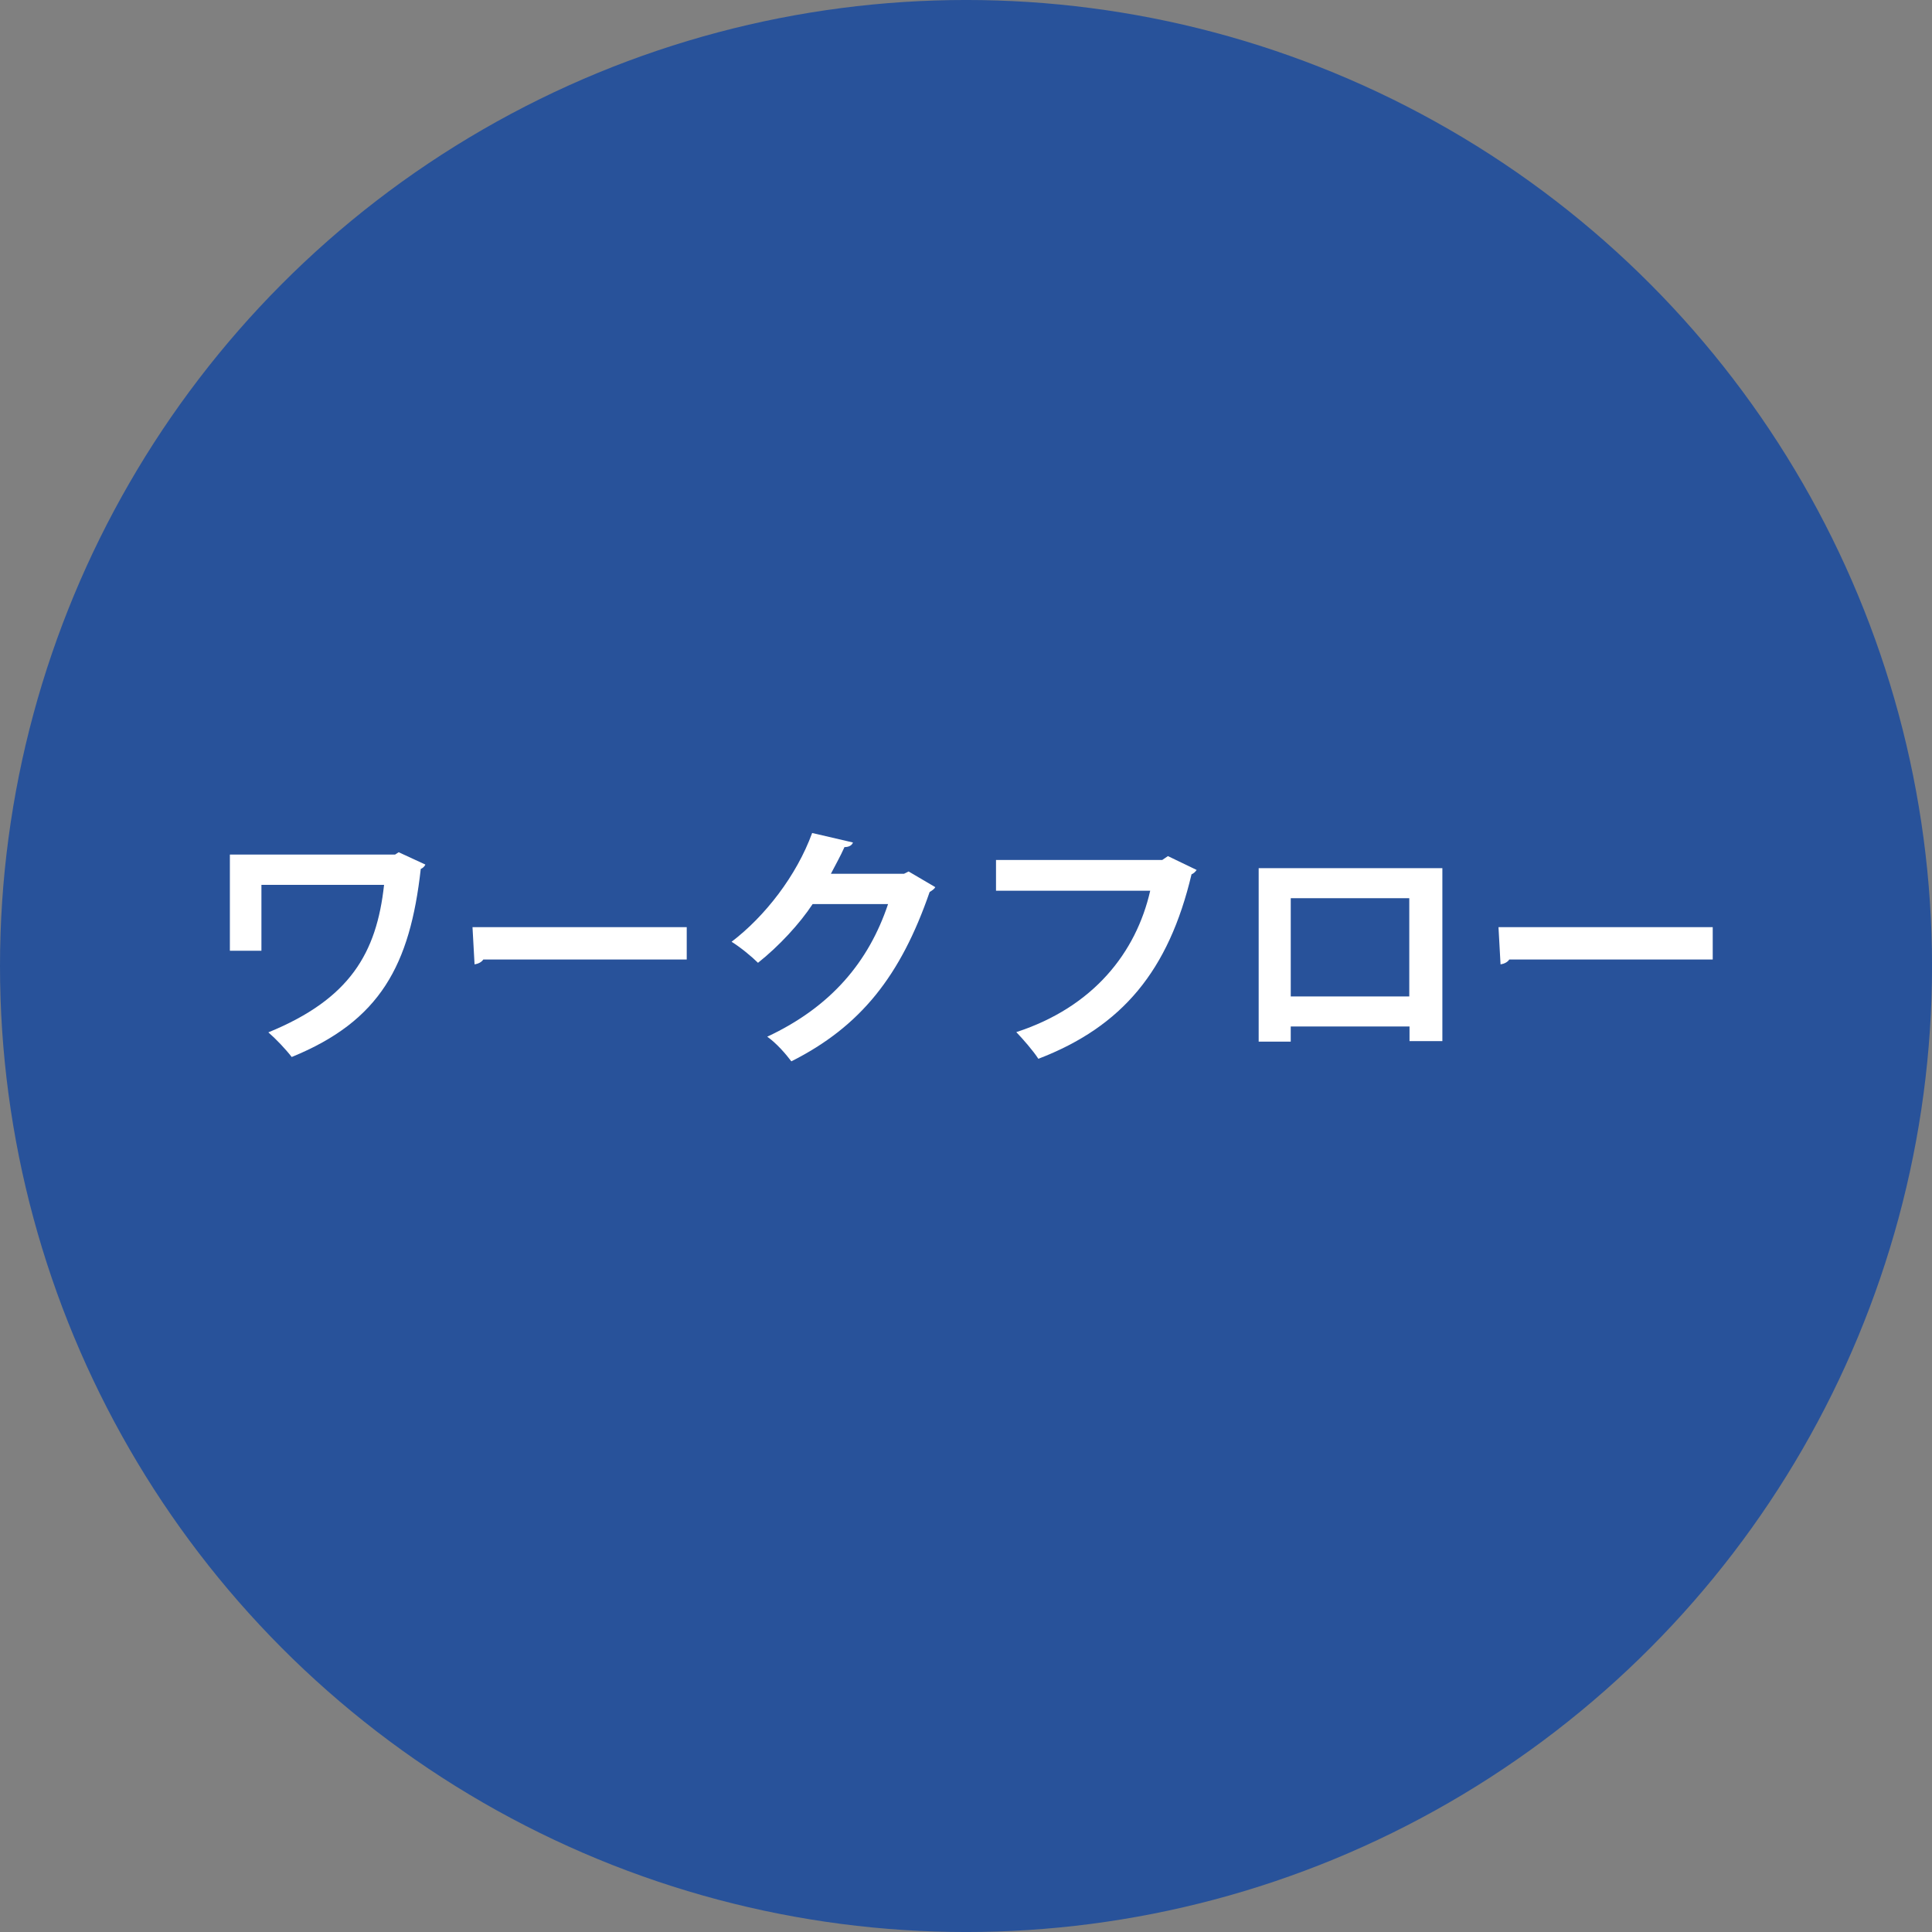 <?xml version="1.0" encoding="utf-8"?>
<!-- Generator: Adobe Illustrator 16.2.0, SVG Export Plug-In . SVG Version: 6.00 Build 0)  -->
<!DOCTYPE svg PUBLIC "-//W3C//DTD SVG 1.1//EN" "http://www.w3.org/Graphics/SVG/1.1/DTD/svg11.dtd">
<svg version="1.1" id="レイヤー_1" xmlns="http://www.w3.org/2000/svg" xmlns:xlink="http://www.w3.org/1999/xlink" x="0px"
	 y="0px" width="135.582px" height="135.582px" viewBox="0 0 135.582 135.582" enable-background="new 0 0 135.582 135.582"
	 xml:space="preserve">
<rect x="0" y="0" width="135.582" height="135.582" fill="#808080" stroke="none"/>
<circle fill="#28529A" cx="67.792" cy="67.791" r="67.792"/>
<g>
	<path fill="#FFFFFF" d="M29.852,60.673c-0.054,0.126-0.18,0.252-0.324,0.306c-0.756,6.734-2.827,10.659-9.057,13.198
		c-0.432-0.559-1.099-1.261-1.639-1.729c5.726-2.341,7.598-5.563,8.121-10.353h-8.607v4.627h-2.214v-6.752h11.595l0.252-0.162
		L29.852,60.673z"/>
	<path fill="#FFFFFF" d="M33.159,65.066h15.034v2.269H33.915c-0.108,0.18-0.36,0.306-0.612,0.342L33.159,65.066z"/>
	<path fill="#FFFFFF" d="M65.635,62.257c-0.072,0.144-0.252,0.252-0.396,0.342c-2.035,5.888-4.844,9.435-9.705,11.883
		c-0.378-0.504-1.044-1.278-1.692-1.729c4.501-2.106,7.13-5.275,8.48-9.309h-5.293c-0.9,1.369-2.359,2.953-3.835,4.123
		c-0.432-0.432-1.242-1.098-1.854-1.476c2.341-1.783,4.556-4.627,5.654-7.634l2.863,0.666c-0.072,0.216-0.306,0.324-0.594,0.324
		c-0.288,0.648-0.648,1.278-0.954,1.873h5.131l0.324-0.162L65.635,62.257z"/>
	<path fill="#FFFFFF" d="M83.978,61.051c-0.091,0.126-0.217,0.252-0.36,0.306c-1.603,6.752-4.844,10.677-10.749,12.946
		c-0.36-0.559-1.099-1.404-1.549-1.872c5.42-1.765,8.408-5.582,9.398-9.921H69.897v-2.161h11.668l0.396-0.27L83.978,61.051z"/>
	<path fill="#FFFFFF" d="M101.221,60.925v12.136h-2.305v-1.026h-8.336v1.063H88.33V60.925H101.221z M98.899,69.928v-6.896h-8.318
		v6.896H98.899z"/>
	<path fill="#FFFFFF" d="M105.16,65.066h15.034v2.269h-14.278c-0.108,0.18-0.36,0.306-0.612,0.342L105.16,65.066z"/>
</g>
</svg>
